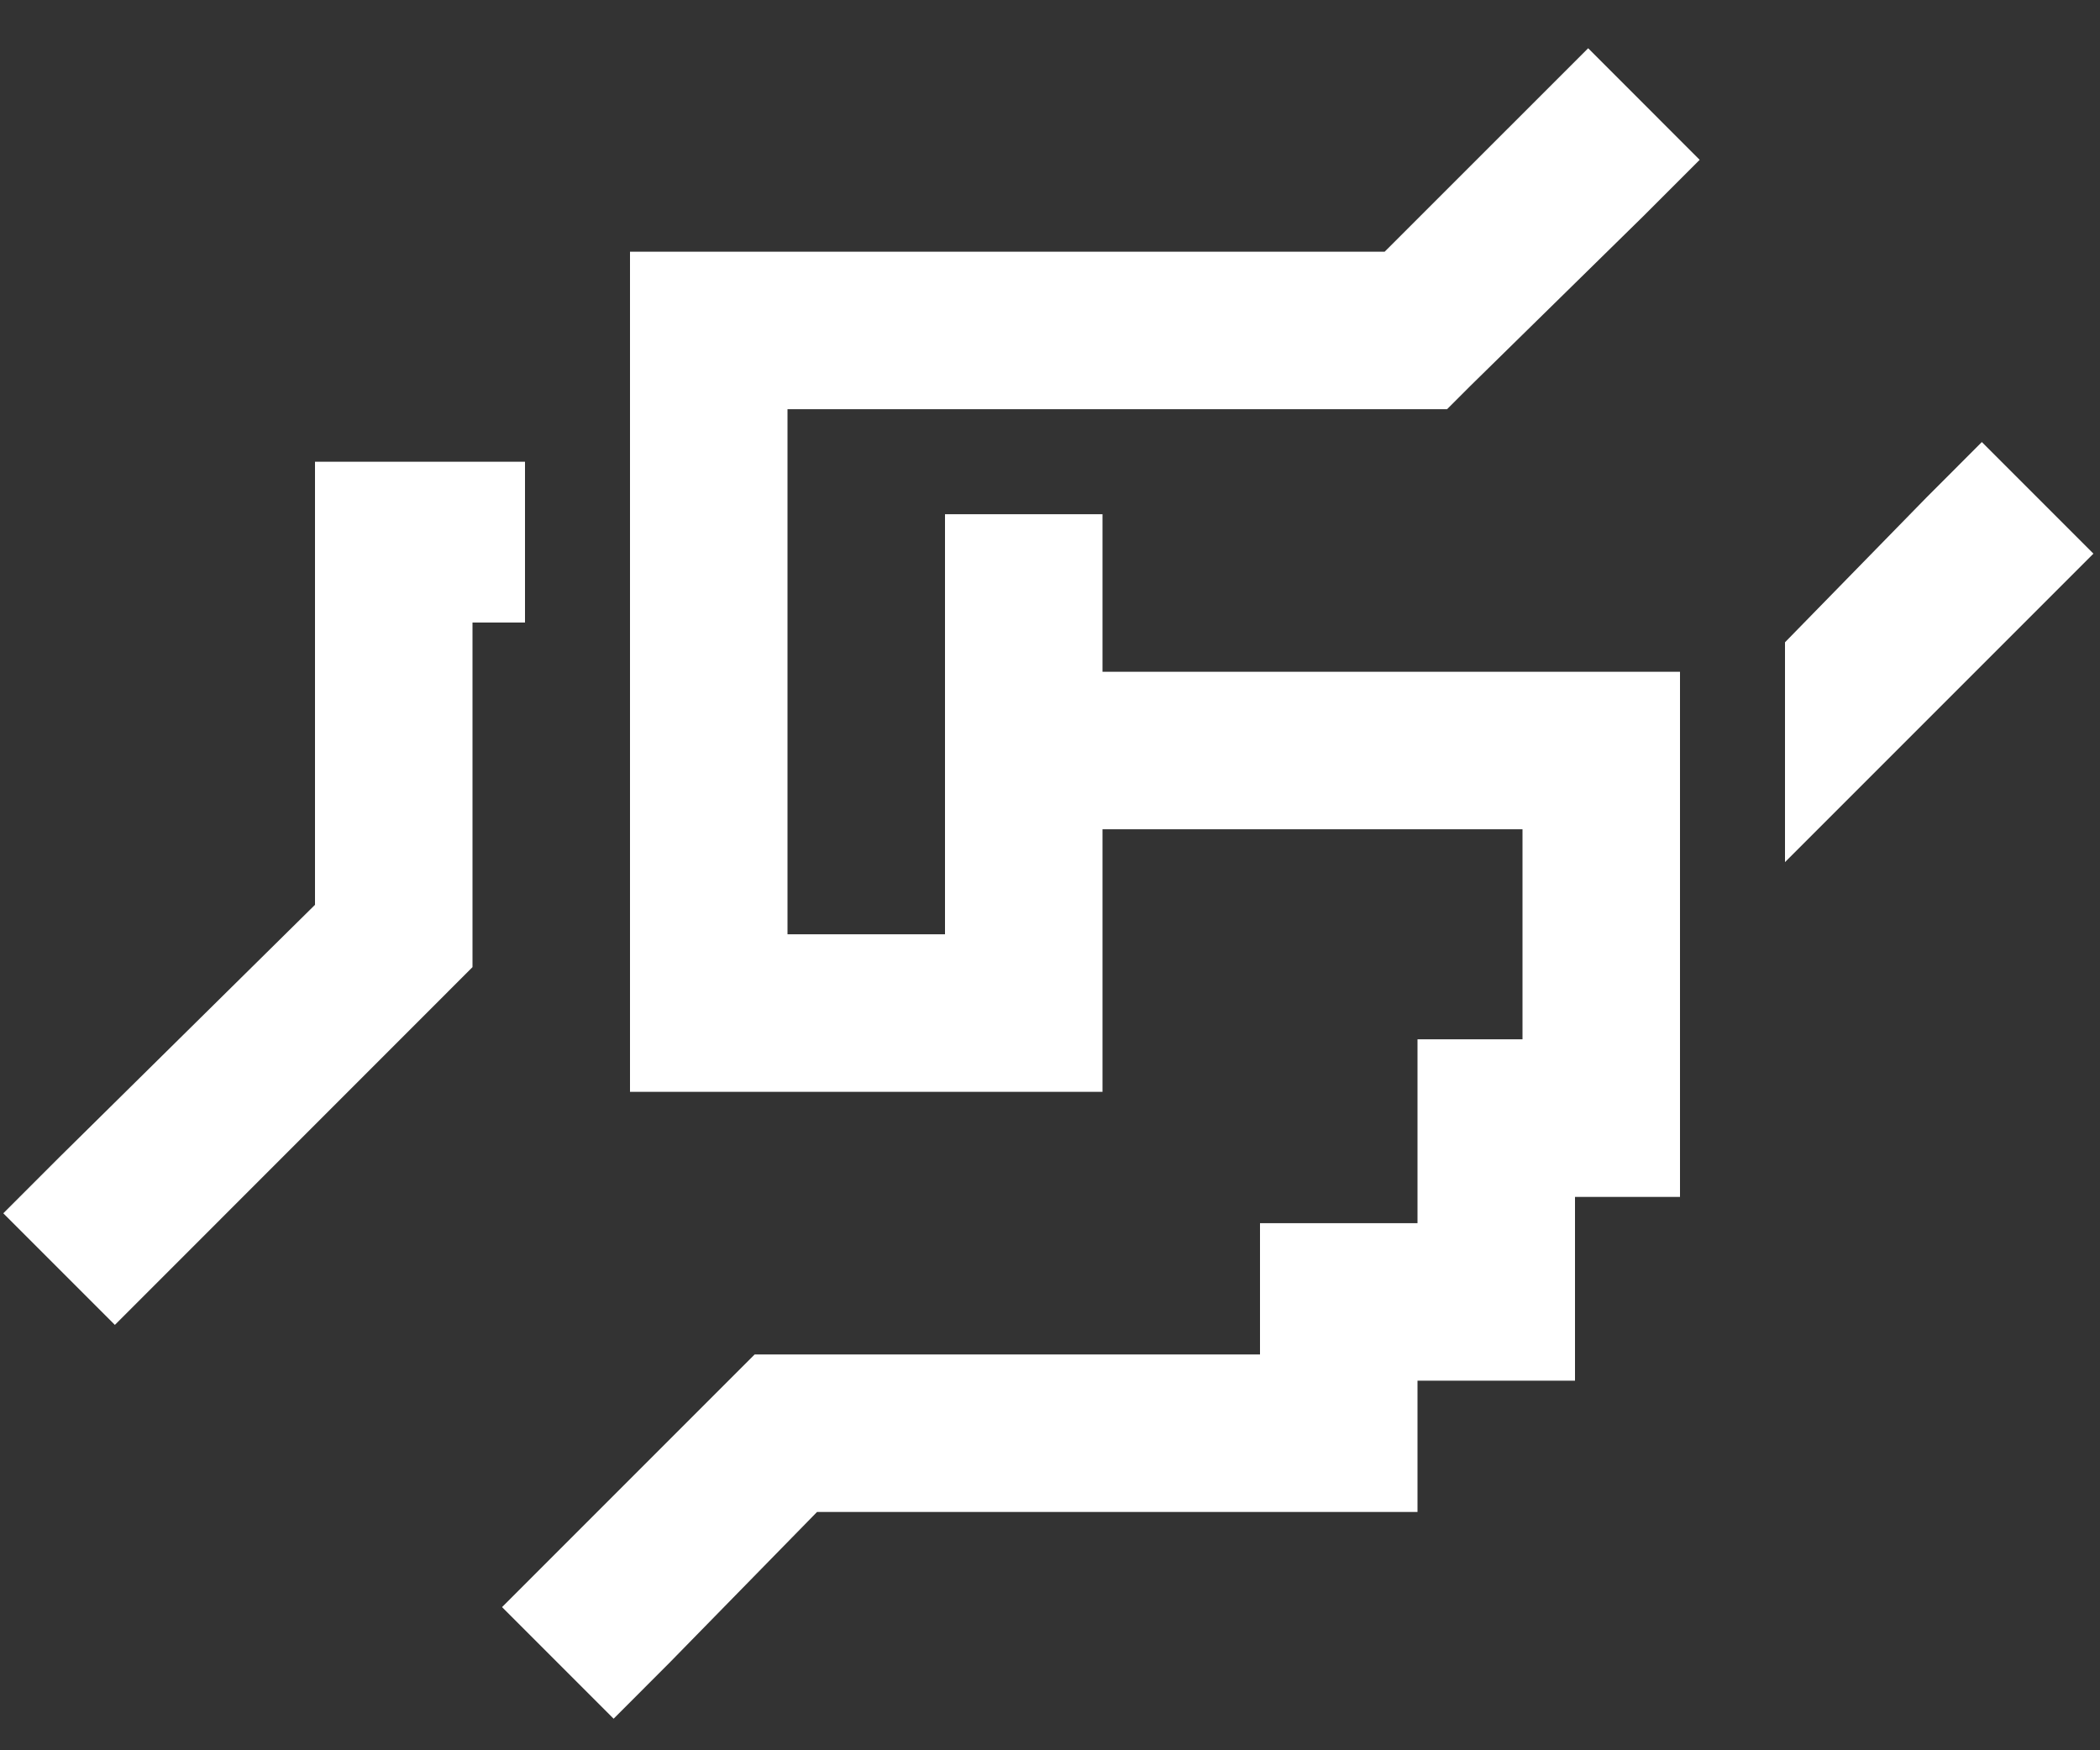 <svg width="30" height="25" viewBox="0 0 30 25" fill="none" xmlns="http://www.w3.org/2000/svg">
<rect x="0" y="0" width="30" height="25" fill="#333333" stroke="none"/>
<path d="M14.625 15.595H10.125H9V14.47V4.72V3.595H10.125H19.781L21.891 1.486L22.688 0.689L24.281 2.283L23.484 3.08L21 5.517L20.672 5.845H20.25H11.25V13.345H13.5V8.47V7.345H15.75V8.47V9.595H22.875H24V10.627V13.814V15.97V17.096H22.875H22.5V18.596V19.721H21.375H20.25V20.471V21.596H19.125H17.625H16.5H15H11.672L9.562 23.752L8.766 24.549L7.172 22.955L7.969 22.158L10.453 19.674L10.781 19.346H11.25H15H16.5H17.625H18V18.596V17.471H19.125H20.25V15.97V14.845H21.375H21.75V11.845H15.75V14.47V15.595H14.625ZM25.5 9.174L27.516 7.111L28.312 6.314L29.906 7.908L29.109 8.705L25.5 12.314V9.174ZM7.5 6.595V6.642V8.892H6.75V13.392V13.814L6.422 14.142L2.438 18.127L1.641 18.924L0.047 17.33L0.844 16.533L4.5 12.924V7.72V6.595H5.625H7.5Z" fill="white"/>
</svg>
